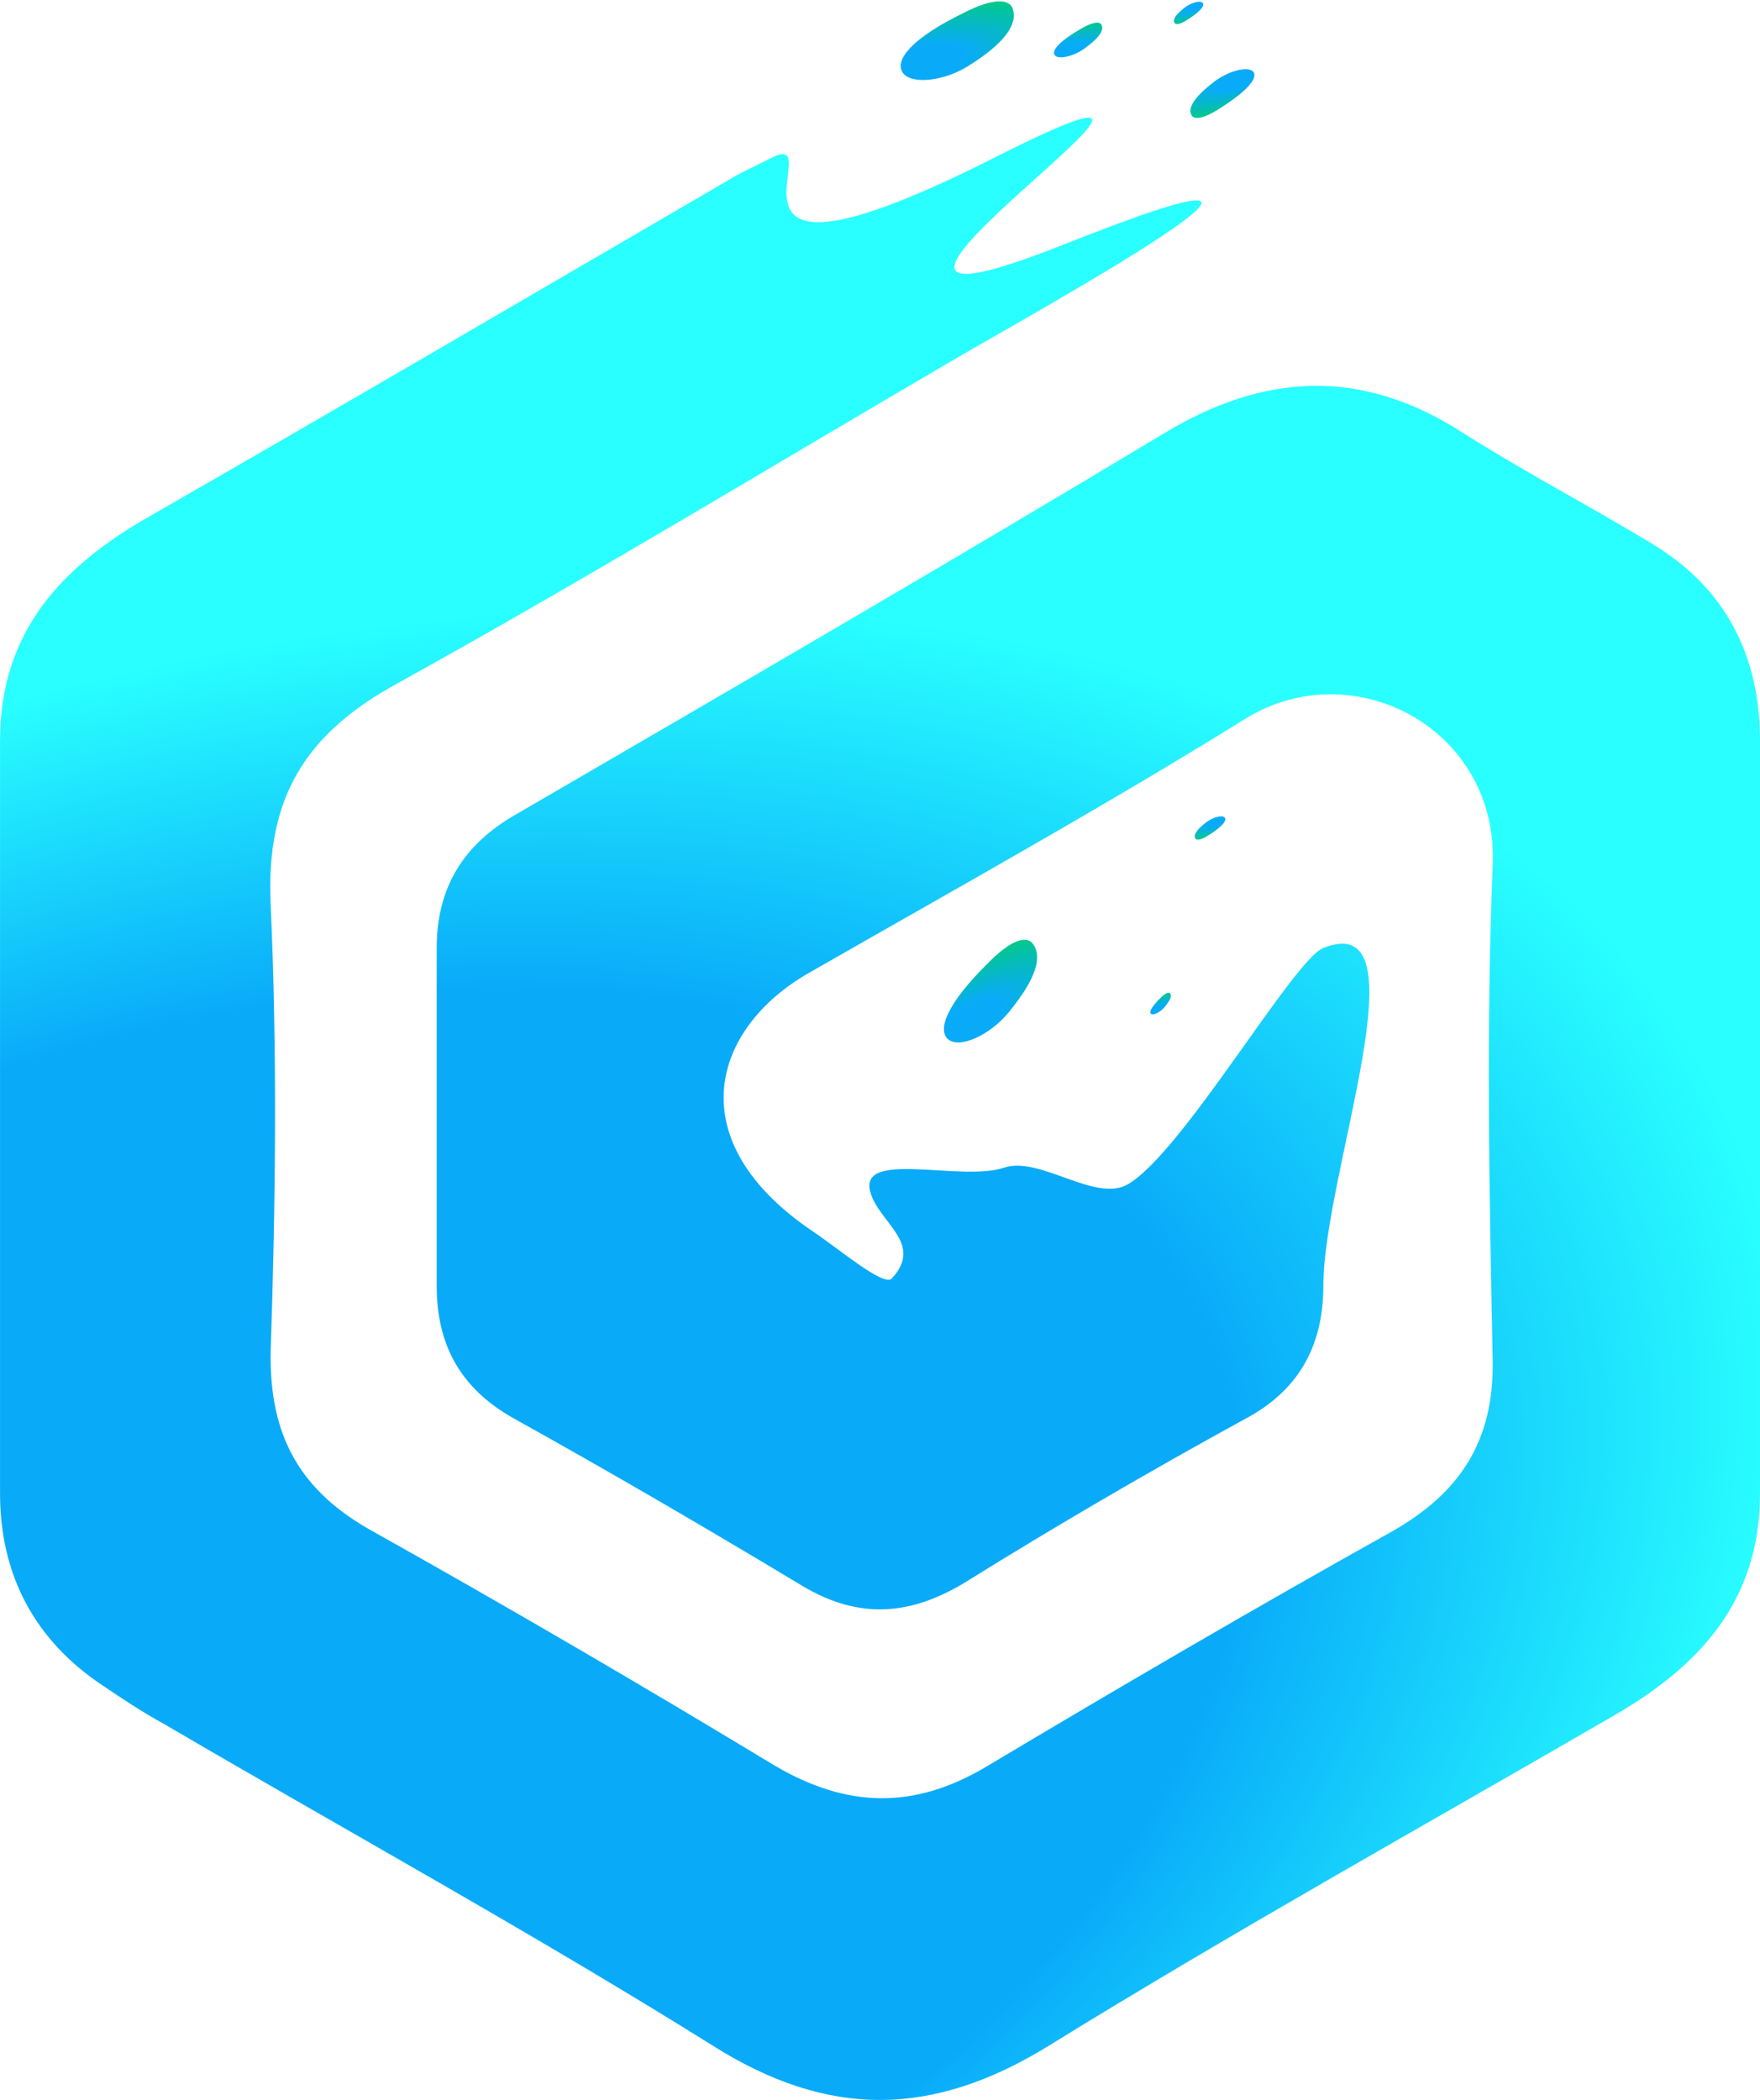 <svg width="332" height="396" viewBox="0 0 332 396" fill="none" xmlns="http://www.w3.org/2000/svg">
<path d="M170.23 13.614C168.759 11.23 172.137 7.134 181.718 2.46C187.691 -0.618 190.45 -0.046 191.018 1.593C192.017 4.477 189.736 8.013 182.637 12.457C177.903 15.418 171.7 15.996 170.23 13.614Z" fill="url(#paint0_radial_78_9836)"/>
<path d="M199.021 10.47C198.268 9.687 199.598 7.945 203.661 5.573C206.187 4.034 207.437 4.06 207.758 4.629C208.322 5.628 207.457 7.089 204.487 9.21C202.507 10.622 199.774 11.252 199.021 10.47Z" fill="url(#paint1_radial_78_9836)"/>
<path d="M236.336 13.454C237.393 14.476 235.681 16.898 230.303 20.31C226.962 22.518 225.269 22.546 224.807 21.793C223.995 20.469 225.094 18.449 229.005 15.433C231.613 13.423 235.279 12.434 236.336 13.454Z" fill="url(#paint2_radial_78_9836)"/>
<path d="M226.85 0.516C227.335 0.984 226.549 2.096 224.081 3.661C222.549 4.675 221.772 4.687 221.56 4.342C221.187 3.734 221.691 2.808 223.486 1.424C224.683 0.501 226.365 0.047 226.85 0.516Z" fill="url(#paint3_radial_78_9836)"/>
<path d="M217.173 191.216C216.713 190.93 217.145 189.922 218.824 188.272C219.86 187.215 220.469 187.073 220.693 187.309C221.088 187.723 220.847 188.538 219.667 189.931C218.88 190.86 217.633 191.502 217.173 191.216Z" fill="url(#paint4_radial_78_9836)"/>
<path d="M231.004 154.142C231.509 154.63 230.691 155.788 228.121 157.418C226.524 158.474 225.715 158.487 225.494 158.127C225.106 157.495 225.631 156.529 227.501 155.088C228.747 154.127 230.499 153.654 231.004 154.142Z" fill="url(#paint5_radial_78_9836)"/>
<path d="M178.881 196.01C176.733 194.232 178.641 189.265 186.248 181.745C190.938 176.902 193.735 176.549 194.792 177.916C196.65 180.32 195.605 184.402 190.279 190.902C186.727 195.234 181.028 197.788 178.881 196.01Z" fill="url(#paint6_radial_78_9836)"/>
<path d="M168.209 241.11C174.319 234.545 165.972 230.711 164.213 224.938C161.689 216.65 181.24 222.951 189.451 220.184C196.114 217.938 206.633 226.853 212.728 223.346C223.025 217.422 243.945 181.019 249.628 178.765C269.155 171.02 249.628 221.352 249.628 242.488C249.628 253.844 244.93 262.362 234.594 267.725C216.742 277.504 198.889 287.914 181.663 298.64C171.014 304.949 161.305 305.264 150.656 298.64C132.803 287.914 114.951 277.504 96.785 267.409C86.763 261.731 82.378 253.529 82.378 242.488C82.378 221.352 82.378 199.901 82.378 178.765C82.378 167.408 87.389 159.206 97.412 153.528C138.128 129.868 178.844 106.209 219.247 81.918C238.352 70.246 256.831 69.3 275.937 81.603C287.838 89.174 300.053 95.483 311.955 102.739C325.422 110.94 332 123.559 332 139.648C332 186.967 332 234.286 332 281.605C332 302.11 320.411 314.413 303.812 323.877C268.42 344.382 232.715 364.256 197.949 385.707C176.025 399.272 156.294 399.587 134.37 385.707C100.544 364.571 65.465 345.328 31.013 325.139C26.941 322.93 23.183 320.407 19.424 317.883C6.583 309.366 0.006 297.063 0.006 281.605C0.006 234.286 0.006 186.967 0.006 139.648C0.006 119.143 11.594 106.839 28.194 97.376C64.525 76.555 100.544 55.419 136.875 34.283C139.381 32.706 142.2 31.444 144.705 30.182C158.799 22.296 126.853 60.386 187.301 29.867C247.748 -0.652 136.875 71.426 200.455 46.19C264.035 20.954 193.565 59.836 180.097 67.722C145.018 88.227 110.253 109.363 74.861 128.922C57.635 138.386 50.118 150.373 51.058 170.563C52.311 198.639 51.997 226.715 51.058 254.791C50.745 270.879 56.695 281.289 70.476 288.861C95.846 303.056 121.215 317.883 146.271 333.025C159.739 340.912 172.267 341.227 185.734 333.34C211.104 318.198 236.473 303.372 262.469 288.861C275.31 281.605 281.888 271.826 281.574 256.368C280.948 225.453 280.322 194.222 281.574 163.307C282.827 137.439 255.265 122.928 234.907 135.547C207.972 152.266 180.097 167.724 152.535 183.497C134.369 193.907 127.811 215.078 153.475 232.311C158.173 235.465 166.729 242.7 168.209 241.11Z" fill="url(#paint7_radial_78_9836)"/>
<defs>
<radialGradient id="paint0_radial_78_9836" cx="0" cy="0" r="1" gradientUnits="userSpaceOnUse" gradientTransform="translate(172.027 12.668) rotate(165.667) scale(46.8 16.056)">
<stop offset="0.218" stop-color="#09ABF9"/>
<stop offset="0.685" stop-color="#01CC7F"/>
</radialGradient>
<radialGradient id="paint1_radial_78_9836" cx="0" cy="0" r="1" gradientUnits="userSpaceOnUse" gradientTransform="translate(199.78 9.999) rotate(159.569) scale(20.989 5.986)">
<stop offset="0.218" stop-color="#09ABF9"/>
<stop offset="0.685" stop-color="#01CC7F"/>
</radialGradient>
<radialGradient id="paint2_radial_78_9836" cx="0" cy="0" r="1" gradientUnits="userSpaceOnUse" gradientTransform="translate(235.333 14.129) rotate(-22.55) scale(28.414 8.101)">
<stop offset="0.218" stop-color="#09ABF9"/>
<stop offset="0.685" stop-color="#01CC7F"/>
</radialGradient>
<radialGradient id="paint3_radial_78_9836" cx="0" cy="0" r="1" gradientUnits="userSpaceOnUse" gradientTransform="translate(226.389 0.825) rotate(-22.55) scale(13.037 3.717)">
<stop offset="0.218" stop-color="#09ABF9"/>
<stop offset="0.685" stop-color="#01CC7F"/>
</radialGradient>
<radialGradient id="paint4_radial_78_9836" cx="0" cy="0" r="1" gradientUnits="userSpaceOnUse" gradientTransform="translate(217.483 190.895) rotate(145.308) scale(10.501 2.986)">
<stop offset="0.218" stop-color="#09ABF9"/>
<stop offset="0.685" stop-color="#01CC7F"/>
</radialGradient>
<radialGradient id="paint5_radial_78_9836" cx="0" cy="0" r="1" gradientUnits="userSpaceOnUse" gradientTransform="translate(230.524 154.465) rotate(-22.55) scale(13.579 3.872)">
<stop offset="0.218" stop-color="#09ABF9"/>
<stop offset="0.685" stop-color="#01CC7F"/>
</radialGradient>
<radialGradient id="paint6_radial_78_9836" cx="0" cy="0" r="1" gradientUnits="userSpaceOnUse" gradientTransform="translate(180.285 194.534) rotate(146.914) scale(46.943 15.991)">
<stop offset="0.218" stop-color="#09ABF9"/>
<stop offset="0.685" stop-color="#01CC7F"/>
</radialGradient>
<radialGradient id="paint7_radial_78_9836" cx="0" cy="0" r="1" gradientUnits="userSpaceOnUse" gradientTransform="translate(31.584 322.489) rotate(163.687) scale(721.698 431.812)">
<stop offset="0.295" stop-color="#09ABF9"/>
<stop offset="0.446" stop-color="#29FFFF"/>
</radialGradient>
</defs>
</svg>
